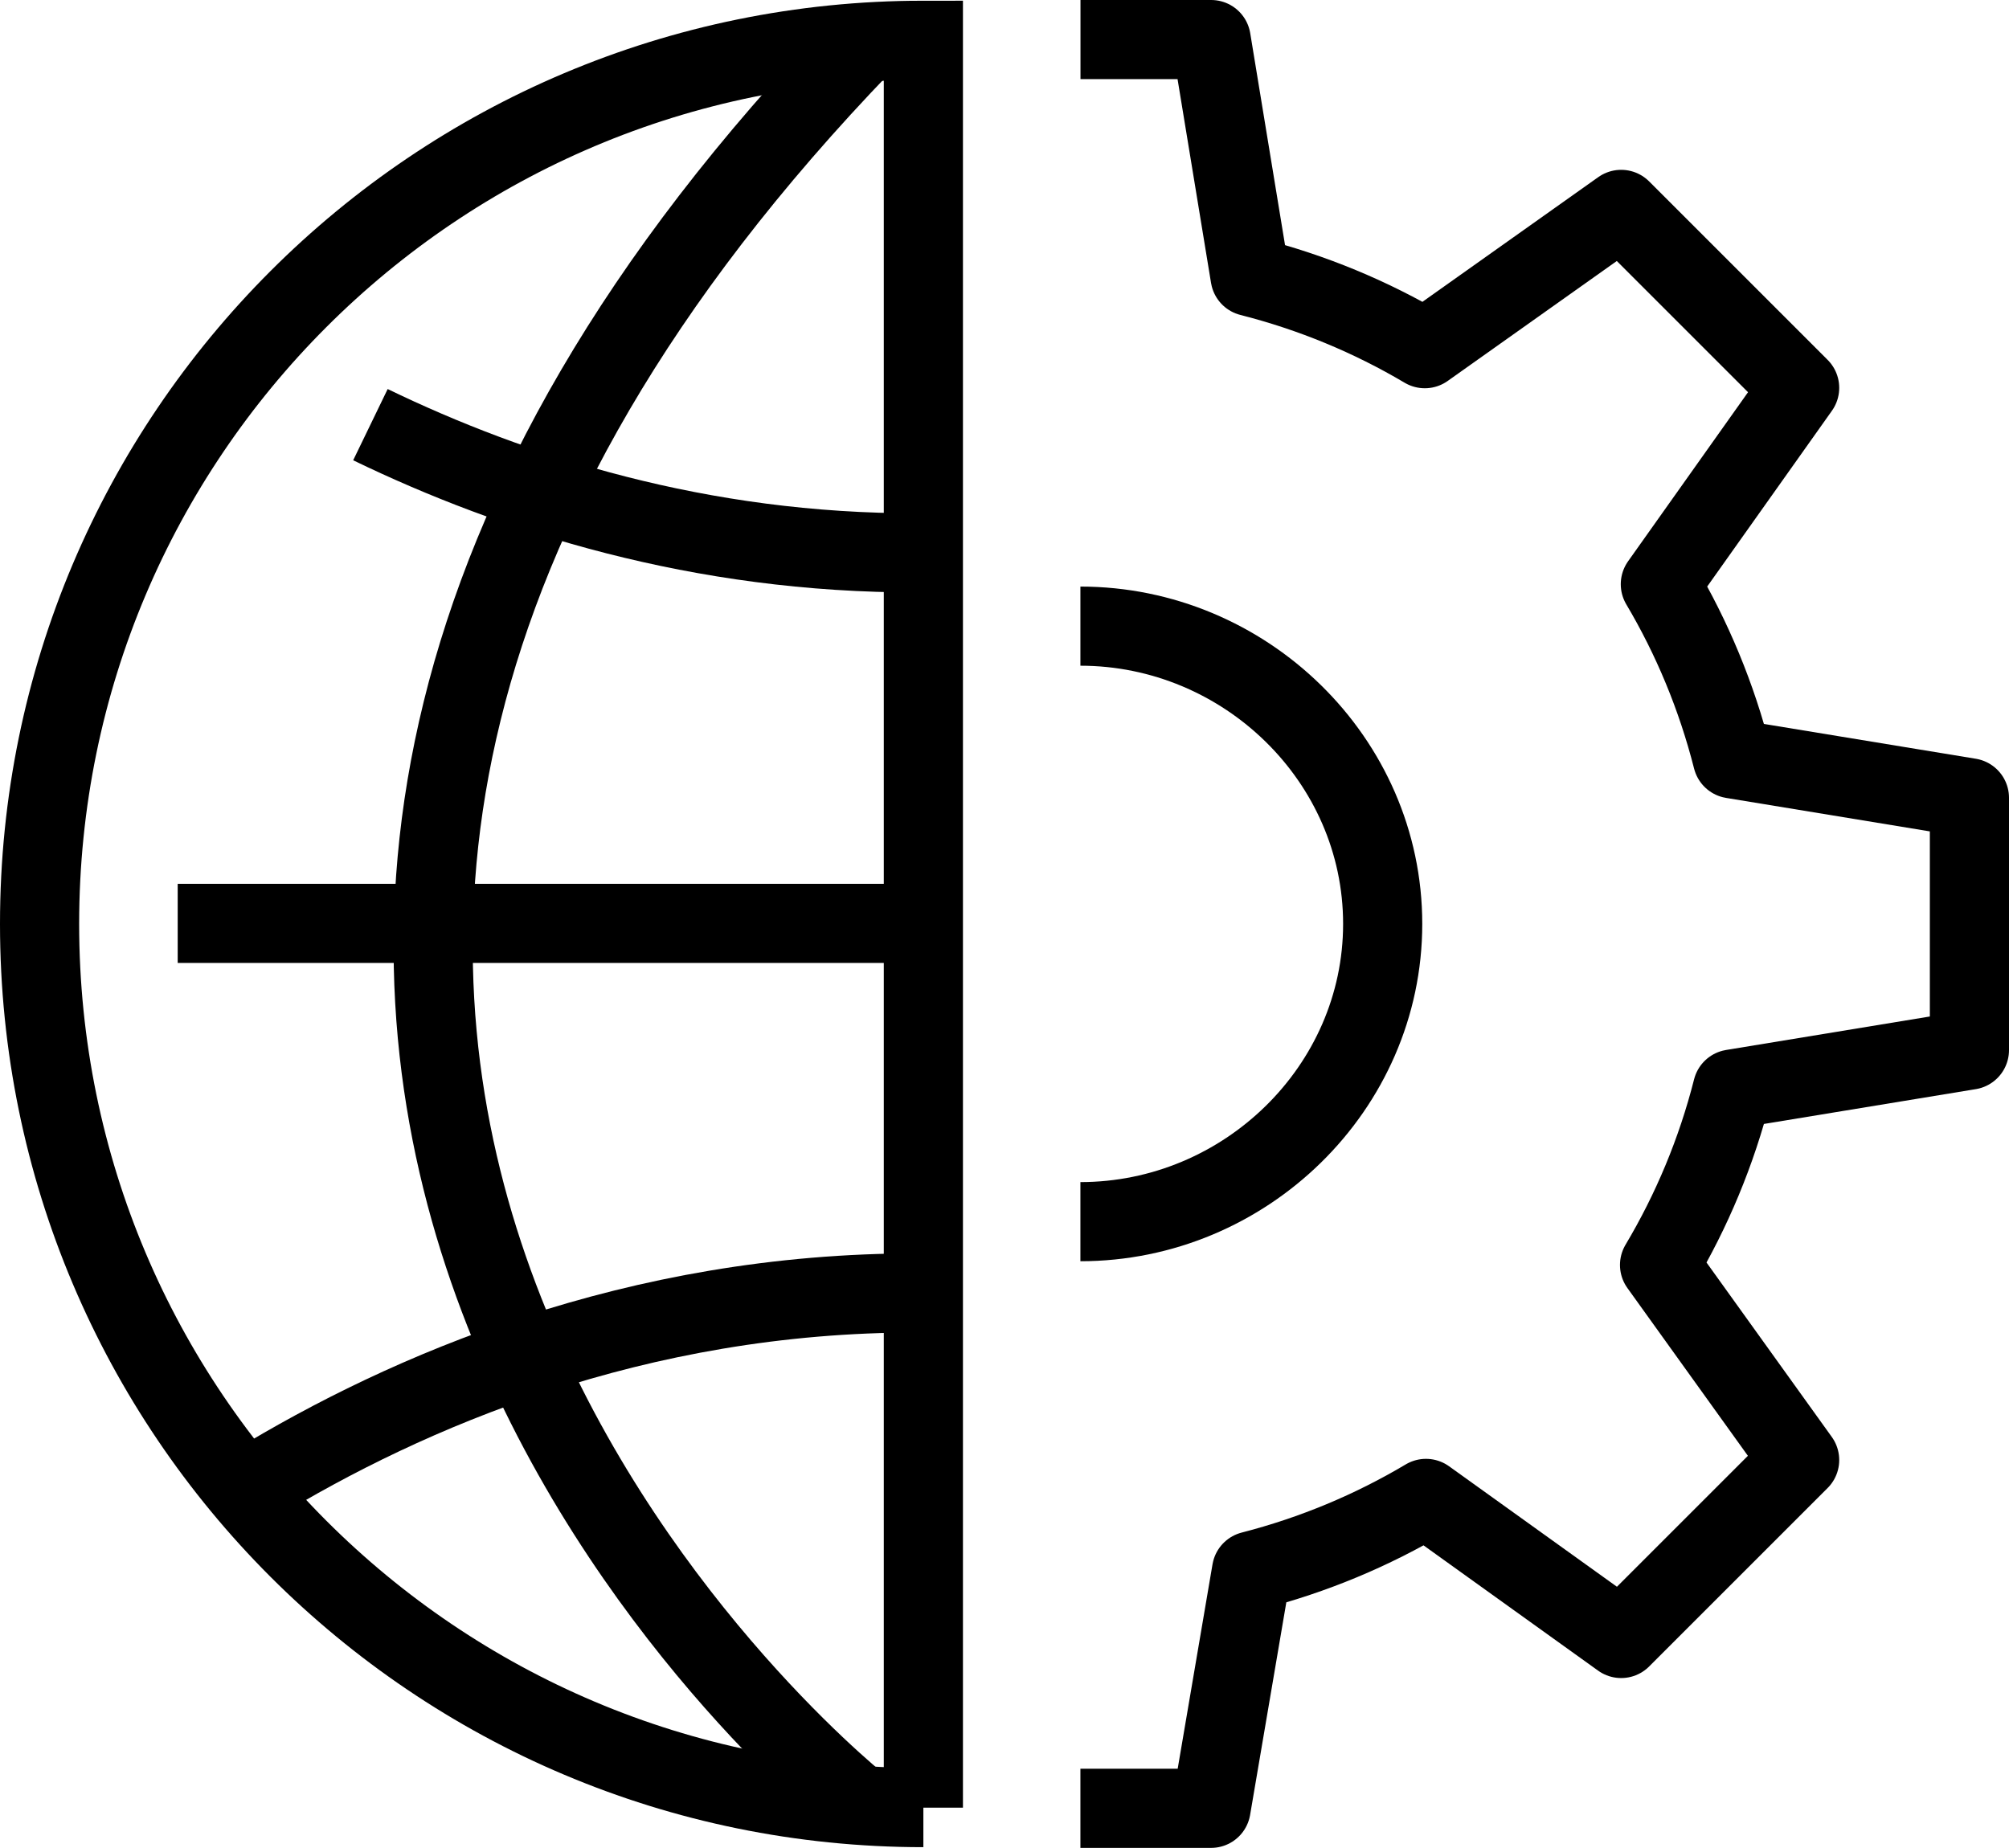 <?xml version="1.0" encoding="UTF-8"?>
<svg id="Layer_2" data-name="Layer 2" xmlns="http://www.w3.org/2000/svg" viewBox="0 0 253.82 233.5">
  <defs>
    <style>
      .cls-1 {
        stroke-linejoin: round;
      }

      .cls-1, .cls-2 {
        fill: none;
        stroke: #000;
        stroke-width: 10px;
      }

      .cls-2 {
        stroke-miterlimit: 10;
      }
    </style>
  </defs>
  <g id="Layer_1-2" data-name="Layer 1">
    <g>
      <g>
        <path class="cls-1" d="M136.5,228.5h16.51l5.11-30c7.85-2.02,15.25-5.12,22.04-9.16l24.66,17.7,22.55-22.55-17.7-24.65c4.08-6.85,7.2-14.31,9.21-22.23l29.94-4.92v-31.88l-29.94-4.92c-2-7.86-5.08-15.27-9.11-22.07l17.6-24.81-22.55-22.55-24.81,17.6c-6.8-4.03-14.21-7.11-22.07-9.11l-4.92-29.95h-16.51"/>
        <path class="cls-1" d="M136.5,79.12c20.78,0,38.19,16.85,38.19,37.62s-17.41,37.63-38.19,37.63"/>
      </g>
      <g>
        <line class="cls-1" x1="22.45" y1="116.68" x2="116.64" y2="116.68"/>
        <path class="cls-1" d="M108.23,227.79c-10.53-8.79-115.45-101.79.83-222.3"/>
        <path class="cls-1" d="M46.8,53.66c18.11,8.77,41.64,16.27,69.2,16.2"/>
        <path class="cls-1" d="M32.14,187.58c19.13-11.66,48.12-24.28,83.86-24.2"/>
        <path class="cls-2" d="M116.66,228.41c-61.67,0-111.66-49.99-111.66-111.66S54.99,5.09,116.66,5.09v223.33Z"/>
      </g>
    </g>
  </g>
</svg>